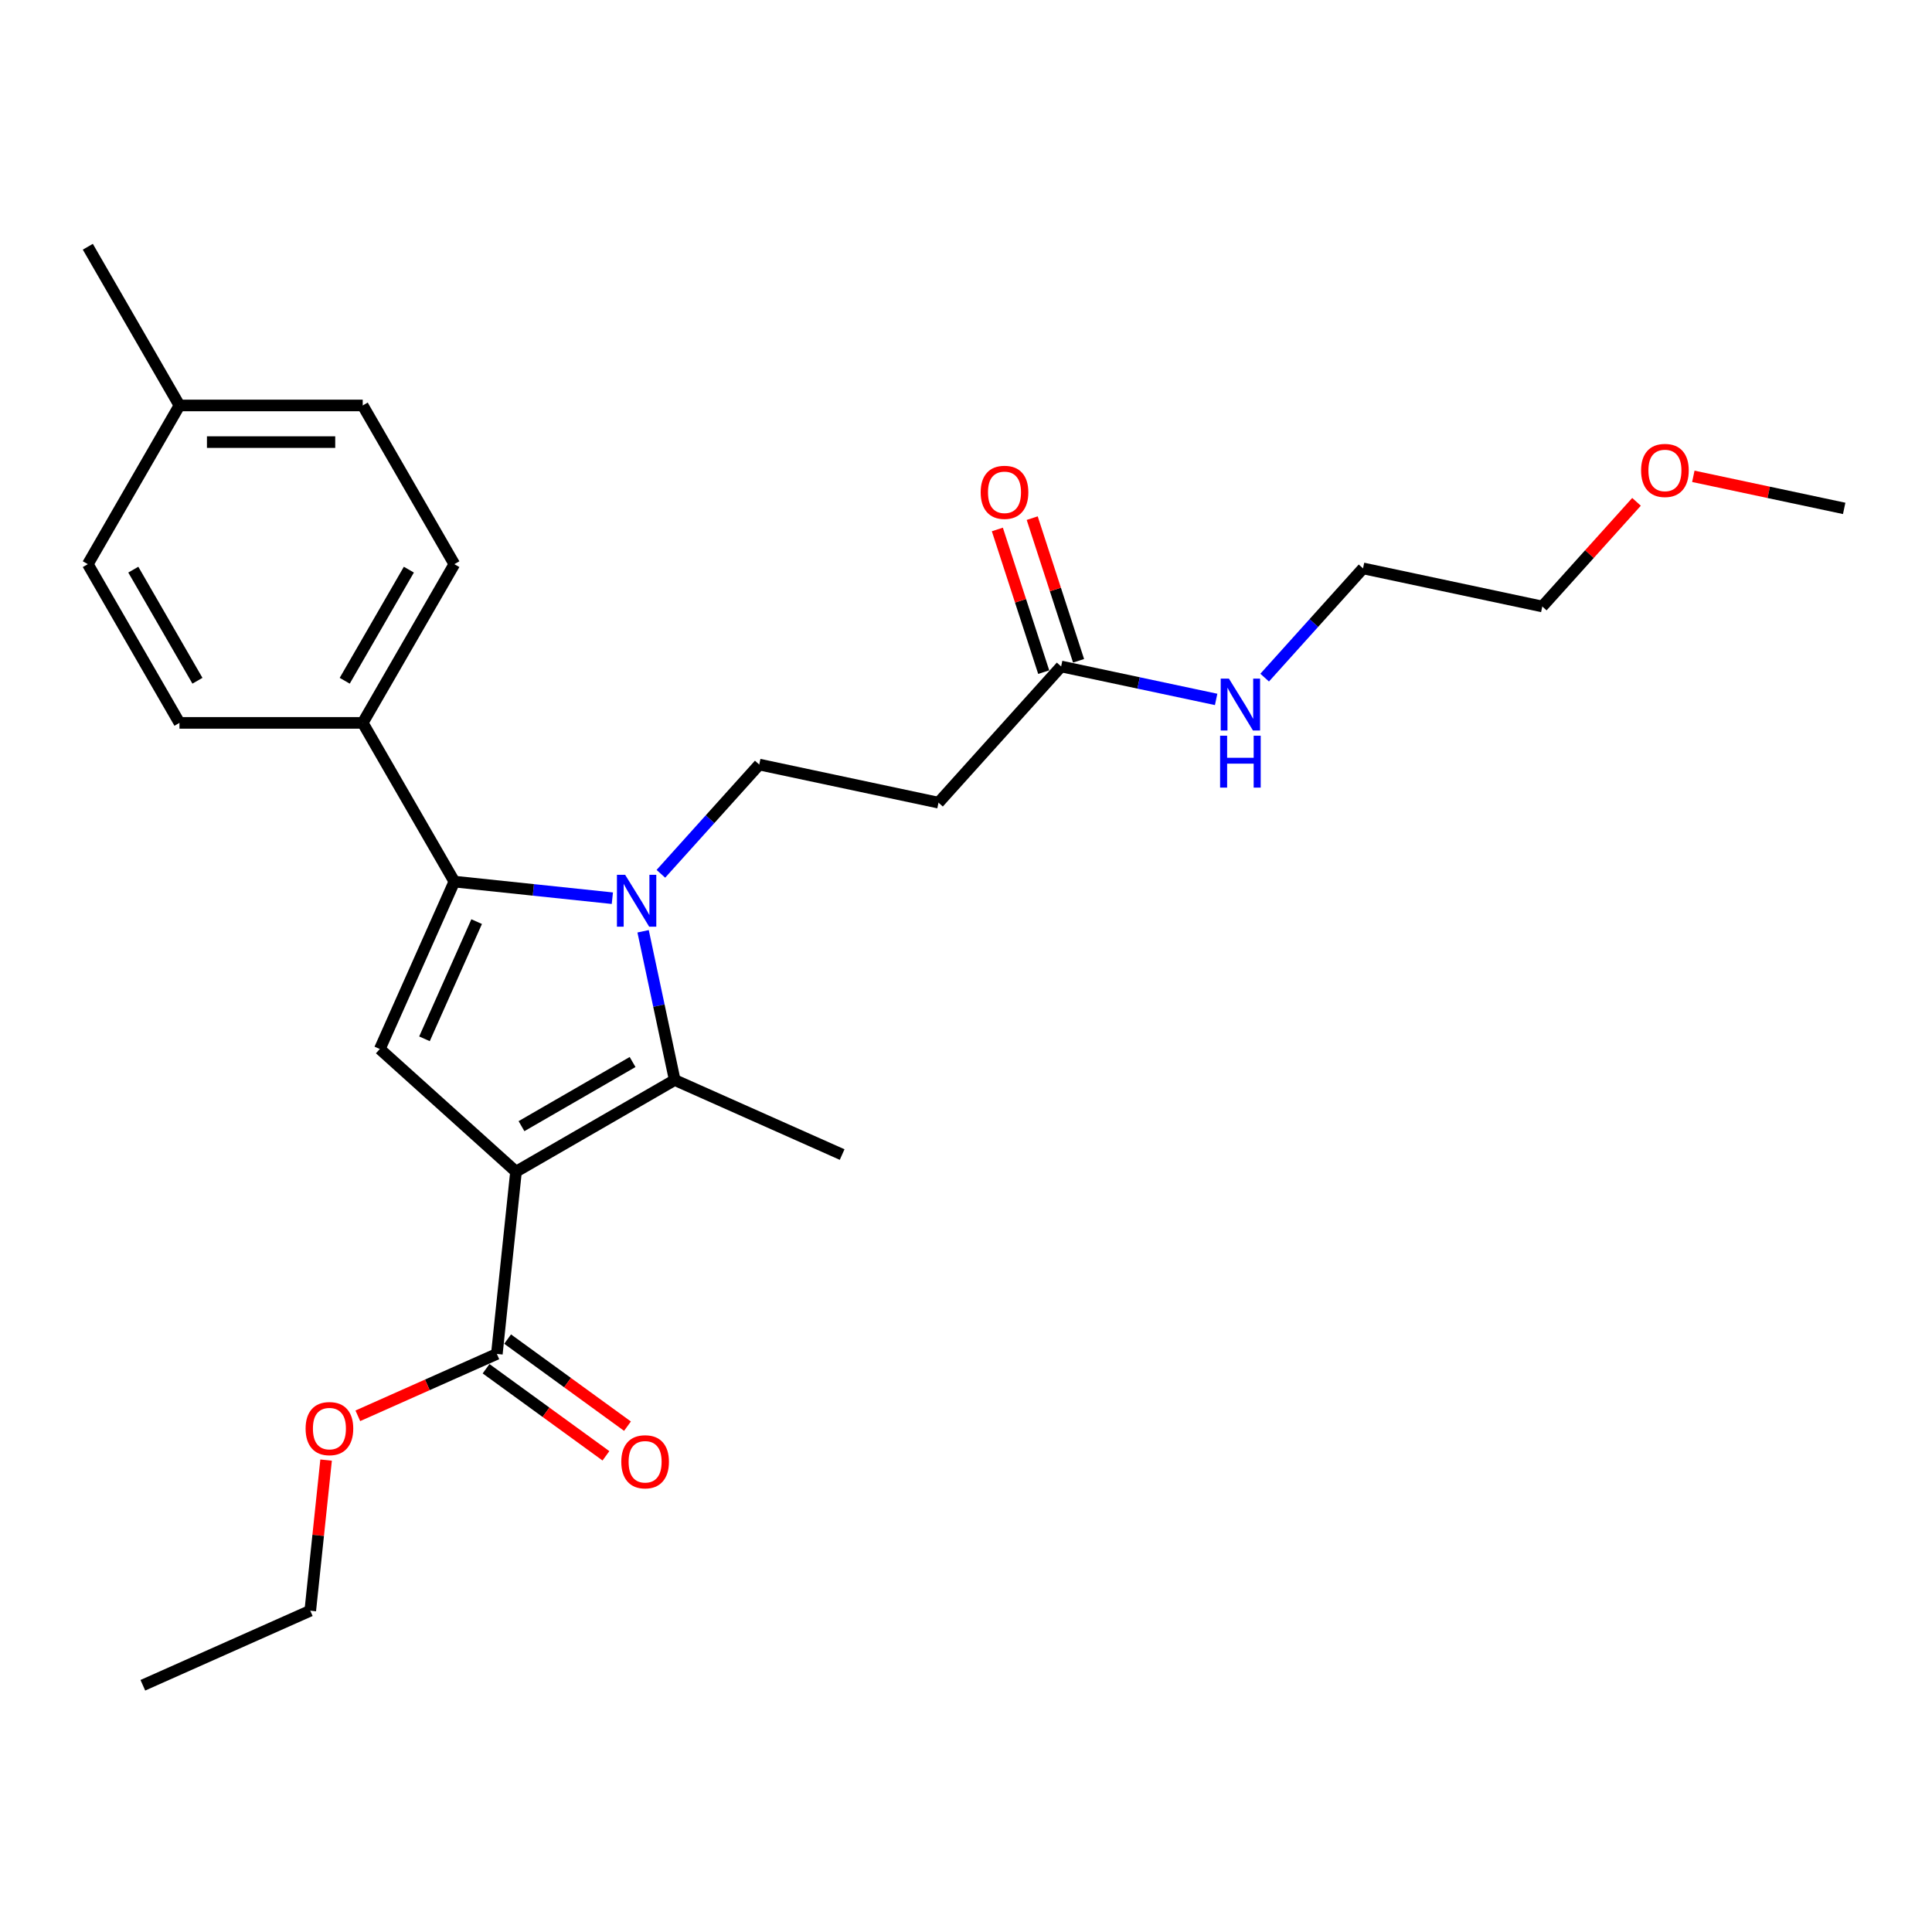 <?xml version='1.0' encoding='iso-8859-1'?>
<svg version='1.1' baseProfile='full'
              xmlns='http://www.w3.org/2000/svg'
                      xmlns:rdkit='http://www.rdkit.org/xml'
                      xmlns:xlink='http://www.w3.org/1999/xlink'
                  xml:space='preserve'
width='1000px' height='1000px' viewBox='0 0 1000 1000'>
<!-- END OF HEADER -->
<rect style='opacity:1.0;fill:#FFFFFF;stroke:none' width='1000' height='1000' x='0' y='0'> </rect>
<path class='bond-1' d='M 267.083,606.444 L 349.233,559.014' style='fill:none;fill-rule:evenodd;stroke:#000000;stroke-width:6px;stroke-linecap:butt;stroke-linejoin:miter;stroke-opacity:1' />
<path class='bond-1' d='M 269.92,582.899 L 327.425,549.699' style='fill:none;fill-rule:evenodd;stroke:#000000;stroke-width:6px;stroke-linecap:butt;stroke-linejoin:miter;stroke-opacity:1' />
<path class='bond-3' d='M 267.083,606.444 L 196.589,542.971' style='fill:none;fill-rule:evenodd;stroke:#000000;stroke-width:6px;stroke-linecap:butt;stroke-linejoin:miter;stroke-opacity:1' />
<path class='bond-4' d='M 267.083,606.444 L 257.168,700.783' style='fill:none;fill-rule:evenodd;stroke:#000000;stroke-width:6px;stroke-linecap:butt;stroke-linejoin:miter;stroke-opacity:1' />
<path class='bond-0' d='M 332.87,482.032 L 341.052,520.523' style='fill:none;fill-rule:evenodd;stroke:#0000FF;stroke-width:6px;stroke-linecap:butt;stroke-linejoin:miter;stroke-opacity:1' />
<path class='bond-0' d='M 341.052,520.523 L 349.233,559.014' style='fill:none;fill-rule:evenodd;stroke:#000000;stroke-width:6px;stroke-linecap:butt;stroke-linejoin:miter;stroke-opacity:1' />
<path class='bond-5' d='M 342.07,452.28 L 367.527,424.008' style='fill:none;fill-rule:evenodd;stroke:#0000FF;stroke-width:6px;stroke-linecap:butt;stroke-linejoin:miter;stroke-opacity:1' />
<path class='bond-5' d='M 367.527,424.008 L 392.984,395.735' style='fill:none;fill-rule:evenodd;stroke:#000000;stroke-width:6px;stroke-linecap:butt;stroke-linejoin:miter;stroke-opacity:1' />
<path class='bond-26' d='M 316.952,464.909 L 276.062,460.611' style='fill:none;fill-rule:evenodd;stroke:#0000FF;stroke-width:6px;stroke-linecap:butt;stroke-linejoin:miter;stroke-opacity:1' />
<path class='bond-26' d='M 276.062,460.611 L 235.172,456.313' style='fill:none;fill-rule:evenodd;stroke:#000000;stroke-width:6px;stroke-linecap:butt;stroke-linejoin:miter;stroke-opacity:1' />
<path class='bond-15' d='M 349.233,559.014 L 435.891,597.597' style='fill:none;fill-rule:evenodd;stroke:#000000;stroke-width:6px;stroke-linecap:butt;stroke-linejoin:miter;stroke-opacity:1' />
<path class='bond-2' d='M 235.172,456.313 L 196.589,542.971' style='fill:none;fill-rule:evenodd;stroke:#000000;stroke-width:6px;stroke-linecap:butt;stroke-linejoin:miter;stroke-opacity:1' />
<path class='bond-2' d='M 246.716,477.028 L 219.708,537.689' style='fill:none;fill-rule:evenodd;stroke:#000000;stroke-width:6px;stroke-linecap:butt;stroke-linejoin:miter;stroke-opacity:1' />
<path class='bond-7' d='M 235.172,456.313 L 187.743,374.163' style='fill:none;fill-rule:evenodd;stroke:#000000;stroke-width:6px;stroke-linecap:butt;stroke-linejoin:miter;stroke-opacity:1' />
<path class='bond-9' d='M 251.592,708.457 L 282.612,730.994' style='fill:none;fill-rule:evenodd;stroke:#000000;stroke-width:6px;stroke-linecap:butt;stroke-linejoin:miter;stroke-opacity:1' />
<path class='bond-9' d='M 282.612,730.994 L 313.631,753.531' style='fill:none;fill-rule:evenodd;stroke:#FF0000;stroke-width:6px;stroke-linecap:butt;stroke-linejoin:miter;stroke-opacity:1' />
<path class='bond-9' d='M 262.743,693.109 L 293.763,715.646' style='fill:none;fill-rule:evenodd;stroke:#000000;stroke-width:6px;stroke-linecap:butt;stroke-linejoin:miter;stroke-opacity:1' />
<path class='bond-9' d='M 293.763,715.646 L 324.783,738.183' style='fill:none;fill-rule:evenodd;stroke:#FF0000;stroke-width:6px;stroke-linecap:butt;stroke-linejoin:miter;stroke-opacity:1' />
<path class='bond-14' d='M 257.168,700.783 L 221.19,716.801' style='fill:none;fill-rule:evenodd;stroke:#000000;stroke-width:6px;stroke-linecap:butt;stroke-linejoin:miter;stroke-opacity:1' />
<path class='bond-14' d='M 221.19,716.801 L 185.213,732.819' style='fill:none;fill-rule:evenodd;stroke:#FF0000;stroke-width:6px;stroke-linecap:butt;stroke-linejoin:miter;stroke-opacity:1' />
<path class='bond-6' d='M 392.984,395.735 L 485.77,415.457' style='fill:none;fill-rule:evenodd;stroke:#000000;stroke-width:6px;stroke-linecap:butt;stroke-linejoin:miter;stroke-opacity:1' />
<path class='bond-8' d='M 485.77,415.457 L 549.242,344.963' style='fill:none;fill-rule:evenodd;stroke:#000000;stroke-width:6px;stroke-linecap:butt;stroke-linejoin:miter;stroke-opacity:1' />
<path class='bond-11' d='M 187.743,374.163 L 235.172,292.013' style='fill:none;fill-rule:evenodd;stroke:#000000;stroke-width:6px;stroke-linecap:butt;stroke-linejoin:miter;stroke-opacity:1' />
<path class='bond-11' d='M 178.427,352.355 L 211.627,294.85' style='fill:none;fill-rule:evenodd;stroke:#000000;stroke-width:6px;stroke-linecap:butt;stroke-linejoin:miter;stroke-opacity:1' />
<path class='bond-12' d='M 187.743,374.163 L 92.884,374.163' style='fill:none;fill-rule:evenodd;stroke:#000000;stroke-width:6px;stroke-linecap:butt;stroke-linejoin:miter;stroke-opacity:1' />
<path class='bond-10' d='M 558.264,342.032 L 546.267,305.11' style='fill:none;fill-rule:evenodd;stroke:#000000;stroke-width:6px;stroke-linecap:butt;stroke-linejoin:miter;stroke-opacity:1' />
<path class='bond-10' d='M 546.267,305.11 L 534.271,268.189' style='fill:none;fill-rule:evenodd;stroke:#FF0000;stroke-width:6px;stroke-linecap:butt;stroke-linejoin:miter;stroke-opacity:1' />
<path class='bond-10' d='M 540.221,347.895 L 528.224,310.973' style='fill:none;fill-rule:evenodd;stroke:#000000;stroke-width:6px;stroke-linecap:butt;stroke-linejoin:miter;stroke-opacity:1' />
<path class='bond-10' d='M 528.224,310.973 L 516.228,274.051' style='fill:none;fill-rule:evenodd;stroke:#FF0000;stroke-width:6px;stroke-linecap:butt;stroke-linejoin:miter;stroke-opacity:1' />
<path class='bond-13' d='M 549.242,344.963 L 589.356,353.49' style='fill:none;fill-rule:evenodd;stroke:#000000;stroke-width:6px;stroke-linecap:butt;stroke-linejoin:miter;stroke-opacity:1' />
<path class='bond-13' d='M 589.356,353.49 L 629.469,362.016' style='fill:none;fill-rule:evenodd;stroke:#0000FF;stroke-width:6px;stroke-linecap:butt;stroke-linejoin:miter;stroke-opacity:1' />
<path class='bond-16' d='M 235.172,292.013 L 187.743,209.863' style='fill:none;fill-rule:evenodd;stroke:#000000;stroke-width:6px;stroke-linecap:butt;stroke-linejoin:miter;stroke-opacity:1' />
<path class='bond-17' d='M 92.884,374.163 L 45.455,292.013' style='fill:none;fill-rule:evenodd;stroke:#000000;stroke-width:6px;stroke-linecap:butt;stroke-linejoin:miter;stroke-opacity:1' />
<path class='bond-17' d='M 102.199,352.355 L 68.999,294.85' style='fill:none;fill-rule:evenodd;stroke:#000000;stroke-width:6px;stroke-linecap:butt;stroke-linejoin:miter;stroke-opacity:1' />
<path class='bond-20' d='M 654.587,350.737 L 680.044,322.465' style='fill:none;fill-rule:evenodd;stroke:#0000FF;stroke-width:6px;stroke-linecap:butt;stroke-linejoin:miter;stroke-opacity:1' />
<path class='bond-20' d='M 680.044,322.465 L 705.501,294.192' style='fill:none;fill-rule:evenodd;stroke:#000000;stroke-width:6px;stroke-linecap:butt;stroke-linejoin:miter;stroke-opacity:1' />
<path class='bond-21' d='M 168.789,755.738 L 164.692,794.721' style='fill:none;fill-rule:evenodd;stroke:#FF0000;stroke-width:6px;stroke-linecap:butt;stroke-linejoin:miter;stroke-opacity:1' />
<path class='bond-21' d='M 164.692,794.721 L 160.595,833.704' style='fill:none;fill-rule:evenodd;stroke:#000000;stroke-width:6px;stroke-linecap:butt;stroke-linejoin:miter;stroke-opacity:1' />
<path class='bond-27' d='M 187.743,209.863 L 92.884,209.863' style='fill:none;fill-rule:evenodd;stroke:#000000;stroke-width:6px;stroke-linecap:butt;stroke-linejoin:miter;stroke-opacity:1' />
<path class='bond-27' d='M 173.514,228.835 L 107.113,228.835' style='fill:none;fill-rule:evenodd;stroke:#000000;stroke-width:6px;stroke-linecap:butt;stroke-linejoin:miter;stroke-opacity:1' />
<path class='bond-18' d='M 45.455,292.013 L 92.884,209.863' style='fill:none;fill-rule:evenodd;stroke:#000000;stroke-width:6px;stroke-linecap:butt;stroke-linejoin:miter;stroke-opacity:1' />
<path class='bond-23' d='M 92.884,209.863 L 45.455,127.713' style='fill:none;fill-rule:evenodd;stroke:#000000;stroke-width:6px;stroke-linecap:butt;stroke-linejoin:miter;stroke-opacity:1' />
<path class='bond-19' d='M 847.057,259.75 L 822.672,286.832' style='fill:none;fill-rule:evenodd;stroke:#FF0000;stroke-width:6px;stroke-linecap:butt;stroke-linejoin:miter;stroke-opacity:1' />
<path class='bond-19' d='M 822.672,286.832 L 798.287,313.914' style='fill:none;fill-rule:evenodd;stroke:#000000;stroke-width:6px;stroke-linecap:butt;stroke-linejoin:miter;stroke-opacity:1' />
<path class='bond-24' d='M 876.463,246.546 L 915.504,254.844' style='fill:none;fill-rule:evenodd;stroke:#FF0000;stroke-width:6px;stroke-linecap:butt;stroke-linejoin:miter;stroke-opacity:1' />
<path class='bond-24' d='M 915.504,254.844 L 954.545,263.143' style='fill:none;fill-rule:evenodd;stroke:#000000;stroke-width:6px;stroke-linecap:butt;stroke-linejoin:miter;stroke-opacity:1' />
<path class='bond-22' d='M 705.501,294.192 L 798.287,313.914' style='fill:none;fill-rule:evenodd;stroke:#000000;stroke-width:6px;stroke-linecap:butt;stroke-linejoin:miter;stroke-opacity:1' />
<path class='bond-25' d='M 160.595,833.704 L 73.937,872.287' style='fill:none;fill-rule:evenodd;stroke:#000000;stroke-width:6px;stroke-linecap:butt;stroke-linejoin:miter;stroke-opacity:1' />
<path  class='atom-1' d='M 323.573 452.797
L 332.376 467.025
Q 333.248 468.429, 334.652 470.972
Q 336.056 473.514, 336.132 473.666
L 336.132 452.797
L 339.699 452.797
L 339.699 479.661
L 336.018 479.661
L 326.57 464.104
Q 325.47 462.283, 324.294 460.196
Q 323.155 458.109, 322.814 457.464
L 322.814 479.661
L 319.323 479.661
L 319.323 452.797
L 323.573 452.797
' fill='#0000FF'/>
<path  class='atom-10' d='M 321.578 756.615
Q 321.578 750.165, 324.766 746.56
Q 327.953 742.956, 333.91 742.956
Q 339.867 742.956, 343.054 746.56
Q 346.242 750.165, 346.242 756.615
Q 346.242 763.142, 343.016 766.86
Q 339.791 770.54, 333.91 770.54
Q 327.991 770.54, 324.766 766.86
Q 321.578 763.179, 321.578 756.615
M 333.91 767.505
Q 338.008 767.505, 340.209 764.773
Q 342.447 762.003, 342.447 756.615
Q 342.447 751.341, 340.209 748.685
Q 338.008 745.991, 333.91 745.991
Q 329.812 745.991, 327.573 748.647
Q 325.373 751.303, 325.373 756.615
Q 325.373 762.041, 327.573 764.773
Q 329.812 767.505, 333.91 767.505
' fill='#FF0000'/>
<path  class='atom-11' d='M 507.598 254.823
Q 507.598 248.373, 510.785 244.768
Q 513.972 241.164, 519.929 241.164
Q 525.887 241.164, 529.074 244.768
Q 532.261 248.373, 532.261 254.823
Q 532.261 261.35, 529.036 265.068
Q 525.811 268.749, 519.929 268.749
Q 514.01 268.749, 510.785 265.068
Q 507.598 261.388, 507.598 254.823
M 519.929 265.713
Q 524.027 265.713, 526.228 262.981
Q 528.467 260.211, 528.467 254.823
Q 528.467 249.549, 526.228 246.893
Q 524.027 244.199, 519.929 244.199
Q 515.832 244.199, 513.593 246.855
Q 511.392 249.511, 511.392 254.823
Q 511.392 260.249, 513.593 262.981
Q 515.832 265.713, 519.929 265.713
' fill='#FF0000'/>
<path  class='atom-14' d='M 636.09 351.254
L 644.893 365.482
Q 645.766 366.886, 647.17 369.429
Q 648.573 371.971, 648.649 372.123
L 648.649 351.254
L 652.216 351.254
L 652.216 378.118
L 648.535 378.118
L 639.088 362.561
Q 637.987 360.74, 636.811 358.653
Q 635.673 356.566, 635.331 355.921
L 635.331 378.118
L 631.84 378.118
L 631.84 351.254
L 636.09 351.254
' fill='#0000FF'/>
<path  class='atom-14' d='M 631.518 380.804
L 635.16 380.804
L 635.16 392.225
L 648.896 392.225
L 648.896 380.804
L 652.539 380.804
L 652.539 407.668
L 648.896 407.668
L 648.896 395.261
L 635.16 395.261
L 635.16 407.668
L 631.518 407.668
L 631.518 380.804
' fill='#0000FF'/>
<path  class='atom-15' d='M 158.178 739.441
Q 158.178 732.991, 161.366 729.386
Q 164.553 725.782, 170.51 725.782
Q 176.467 725.782, 179.654 729.386
Q 182.842 732.991, 182.842 739.441
Q 182.842 745.967, 179.616 749.686
Q 176.391 753.366, 170.51 753.366
Q 164.591 753.366, 161.366 749.686
Q 158.178 746.005, 158.178 739.441
M 170.51 750.331
Q 174.608 750.331, 176.809 747.599
Q 179.047 744.829, 179.047 739.441
Q 179.047 734.167, 176.809 731.511
Q 174.608 728.817, 170.51 728.817
Q 166.412 728.817, 164.173 731.473
Q 161.973 734.129, 161.973 739.441
Q 161.973 744.867, 164.173 747.599
Q 166.412 750.331, 170.51 750.331
' fill='#FF0000'/>
<path  class='atom-20' d='M 849.428 243.496
Q 849.428 237.046, 852.615 233.441
Q 855.803 229.837, 861.76 229.837
Q 867.717 229.837, 870.904 233.441
Q 874.091 237.046, 874.091 243.496
Q 874.091 250.023, 870.866 253.741
Q 867.641 257.422, 861.76 257.422
Q 855.84 257.422, 852.615 253.741
Q 849.428 250.061, 849.428 243.496
M 861.76 254.386
Q 865.858 254.386, 868.058 251.654
Q 870.297 248.884, 870.297 243.496
Q 870.297 238.222, 868.058 235.566
Q 865.858 232.872, 861.76 232.872
Q 857.662 232.872, 855.423 235.528
Q 853.222 238.184, 853.222 243.496
Q 853.222 248.922, 855.423 251.654
Q 857.662 254.386, 861.76 254.386
' fill='#FF0000'/>
</svg>
